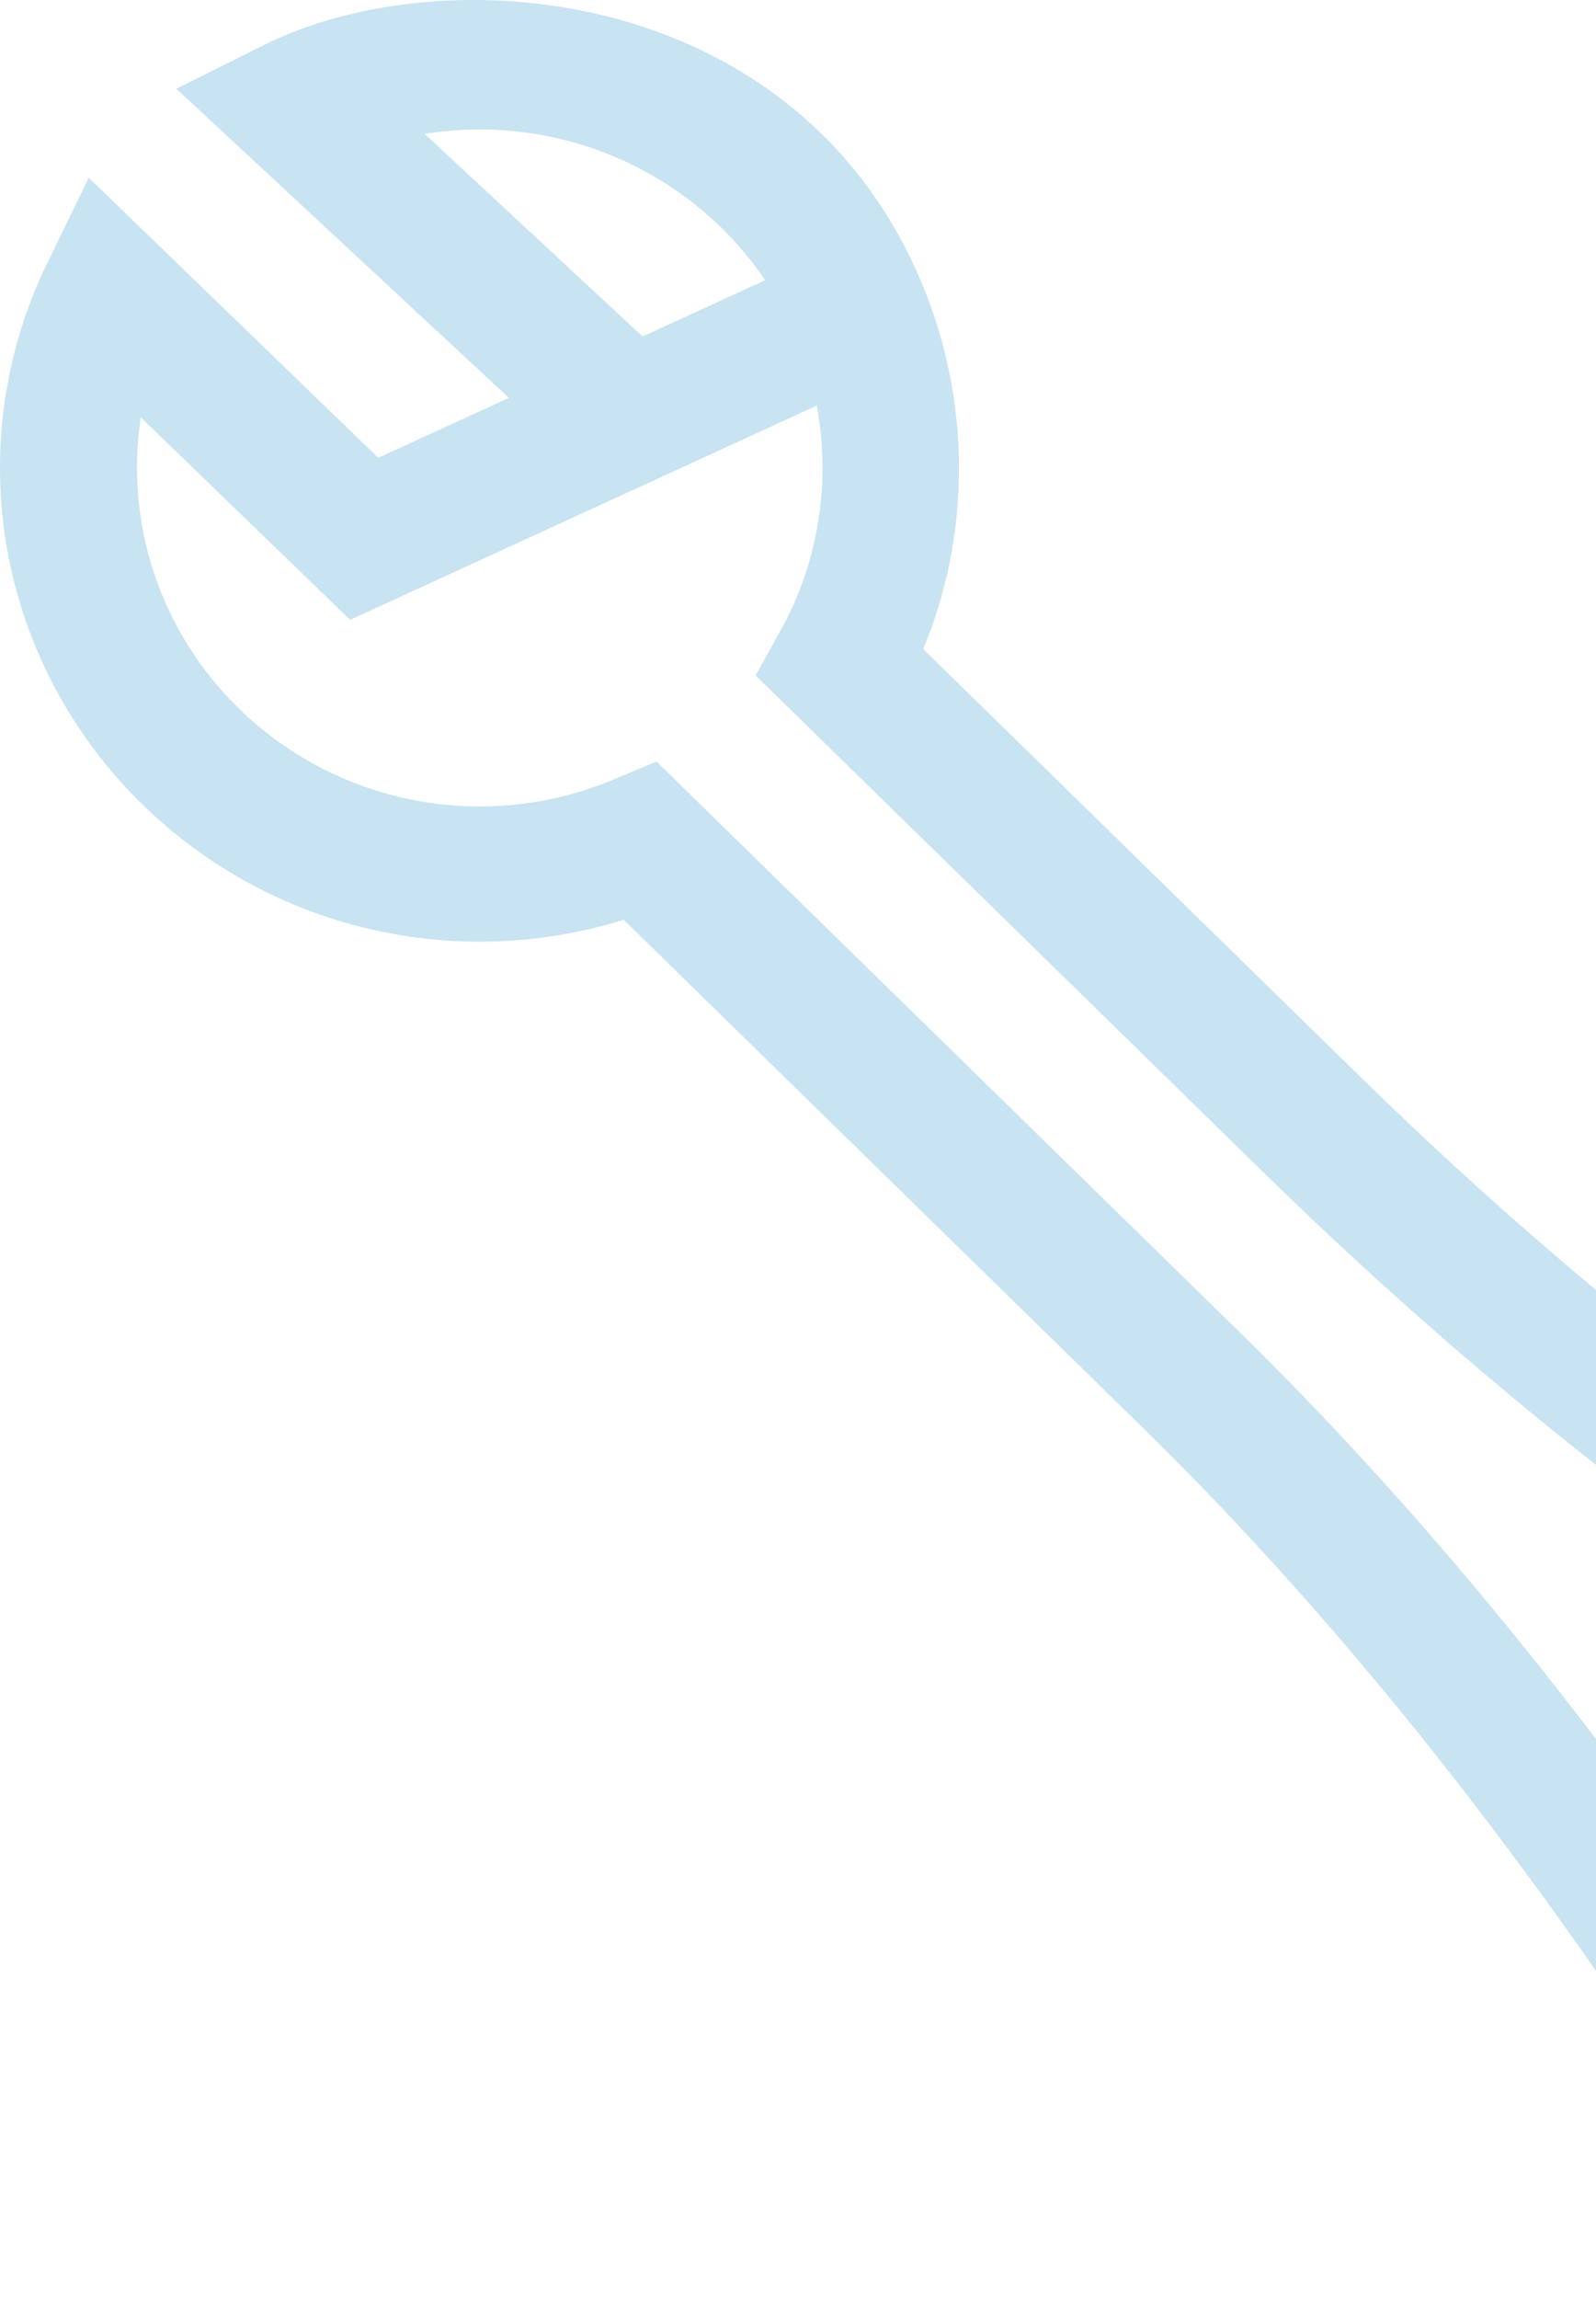 <svg xmlns="http://www.w3.org/2000/svg" width="100" height="144" viewBox="0 0 100 144" fill="none"><path opacity="0.22" d="M2.969 16.459L5.563 11.135L23.703 28.677L31.885 24.921L11.048 5.557L16.506 2.835C28 -2.9 50.056 -0.902 57.814 17.876C60.822 25.159 60.855 33.432 57.843 40.654L85.403 67.612C100.215 82.092 117.203 95.108 135.329 105.186C137.224 106.24 138.941 107.579 140.433 109.166C147.826 117.029 147.86 129.374 140.51 137.271C136.579 141.496 131.222 143.884 125.425 143.996C125.282 143.999 125.141 144 124.998 144C119.359 144 114.081 141.835 110.095 137.875C108.993 136.779 108.015 135.565 107.189 134.266C96.178 116.936 84.311 101.854 71.496 89.319L39.078 57.61C28.553 60.881 17.03 58.227 9.027 50.489C-0.177 41.588 -2.612 27.913 2.969 16.459ZM45.105 14.174C40.128 9.361 33.228 7.319 26.606 8.385L40.261 21.076L47.943 17.55C47.123 16.341 46.177 15.211 45.105 14.174ZM15.034 44.443C21.257 50.461 30.462 52.176 38.483 48.813L41.135 47.7L77.537 83.308C90.825 96.306 103.095 111.883 114.459 129.77C114.947 130.538 115.527 131.258 116.183 131.91C118.601 134.312 121.823 135.602 125.257 135.532C128.687 135.466 131.859 134.05 134.19 131.546C138.535 126.876 138.515 119.574 134.141 114.923C133.253 113.978 132.236 113.184 131.116 112.561C112.322 102.112 94.72 88.638 79.362 73.625L47.343 42.305L48.902 39.507C51.292 35.217 52.069 30.18 51.177 25.403L21.937 38.824L8.822 26.141C7.811 32.747 10.013 39.589 15.034 44.443Z" fill="#057FC1"></path></svg>